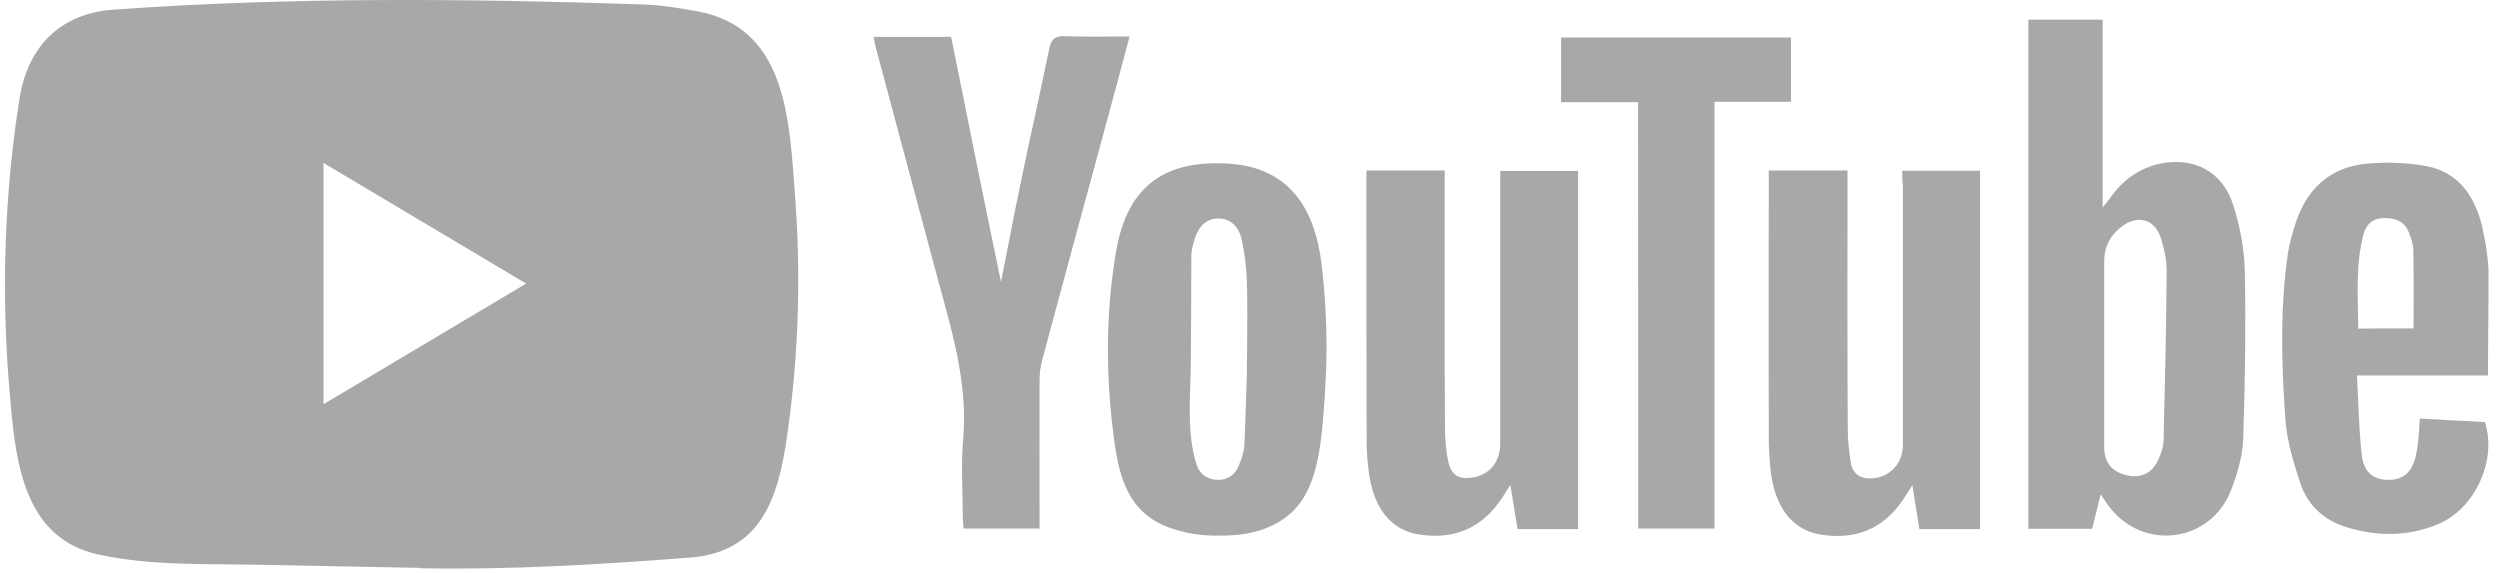 <svg xmlns="http://www.w3.org/2000/svg" width="144" height="33" viewBox="0 0 144 33" fill="none"><g id="Group 4153"><path id="Vector" d="M24.146 32.708L14.772 32.53C11.736 32.468 8.694 32.592 5.718 31.951C1.191 30.992 0.87 26.294 0.535 22.353C0.072 16.813 0.251 11.172 1.124 5.678C1.616 2.595 3.555 0.756 6.553 0.555C16.673 -0.172 26.861 -0.087 36.959 0.253C38.025 0.284 39.099 0.454 40.15 0.647C45.341 1.59 45.468 6.914 45.803 11.396C46.139 15.924 45.997 20.476 45.356 24.973C44.841 28.697 43.857 31.819 39.703 32.121C34.497 32.515 29.411 32.831 24.191 32.731C24.191 32.708 24.161 32.708 24.146 32.708ZM18.635 23.281C22.558 20.947 26.406 18.652 30.306 16.334C26.376 14 22.535 11.705 18.635 9.387V23.281Z" fill="#A8A8A8"></path><g id="Group"><path id="Vector_2" d="M120.996 28.473C120.817 29.23 120.66 29.825 120.503 30.459H116.834V1.134H121.115V11.952C121.339 11.658 121.45 11.535 121.547 11.403C122.278 10.36 123.225 9.68 124.448 9.418C126.395 9.023 128.058 9.912 128.647 11.852C129.028 13.057 129.274 14.348 129.303 15.607C129.363 18.845 129.318 22.075 129.207 25.313C129.162 26.302 128.871 27.314 128.506 28.241C127.305 31.301 123.382 31.765 121.436 29.114C121.316 28.952 121.204 28.774 120.996 28.473ZM121.204 20.406V25.768C121.204 26.642 121.652 27.175 122.495 27.376C123.322 27.577 123.994 27.244 124.329 26.448C124.471 26.116 124.613 25.768 124.62 25.421C124.702 22.144 124.777 18.868 124.799 15.584C124.799 14.973 124.657 14.34 124.478 13.745C124.143 12.671 123.218 12.354 122.308 12.98C121.622 13.459 121.204 14.139 121.204 15.043V20.406ZM109.57 9.835H114.052V30.474H110.555C110.428 29.694 110.301 28.89 110.152 27.948C109.913 28.311 109.772 28.543 109.622 28.774C108.459 30.513 106.811 31.108 104.864 30.791C103.201 30.513 102.202 29.184 101.978 27.005C101.911 26.356 101.881 25.699 101.881 25.05C101.866 20.22 101.881 15.375 101.881 10.546V9.819H106.416V10.662C106.416 15.329 106.401 19.988 106.431 24.656C106.431 25.32 106.498 26.008 106.61 26.673C106.736 27.353 107.214 27.6 107.855 27.554C108.892 27.469 109.608 26.673 109.608 25.606V10.747C109.57 10.445 109.57 10.167 109.57 9.835ZM78.71 9.819H83.215V10.693C83.215 15.337 83.2 19.973 83.23 24.602C83.23 25.266 83.289 25.954 83.423 26.603C83.595 27.368 84.027 27.615 84.766 27.515C85.787 27.368 86.406 26.634 86.414 25.56V10.777V9.85H90.896V30.474H87.413C87.287 29.709 87.16 28.921 86.996 27.924C86.772 28.272 86.645 28.473 86.518 28.682C85.355 30.451 83.722 31.1 81.73 30.784C80.135 30.536 79.157 29.315 78.859 27.314C78.777 26.688 78.718 26.07 78.718 25.444C78.703 20.429 78.703 15.391 78.703 10.376L78.71 9.819ZM76.398 20.838C76.383 21.534 76.338 22.229 76.301 22.925C76.13 25.011 76.048 27.971 74.422 29.493C73.385 30.451 72.073 30.799 70.715 30.845C70.111 30.861 69.5 30.861 68.896 30.776C66.039 30.328 64.712 29.022 64.234 25.768C63.69 22.013 63.645 18.196 64.294 14.44C64.965 10.553 67.277 9.178 70.872 9.433C74.228 9.68 75.727 11.96 76.122 15.205C76.338 17.068 76.443 18.953 76.398 20.838ZM71.834 20.128C71.834 18.806 71.864 17.477 71.819 16.156C71.789 15.391 71.692 14.618 71.536 13.861C71.357 12.988 70.82 12.57 70.148 12.586C69.492 12.601 69.03 13.018 68.791 13.83C68.709 14.131 68.62 14.44 68.62 14.742C68.62 16.813 68.605 18.891 68.59 20.962C68.575 22.894 68.336 24.919 68.925 26.765C69.105 27.329 69.567 27.639 70.171 27.639C70.76 27.639 71.148 27.337 71.364 26.796C71.536 26.379 71.685 25.923 71.685 25.475C71.737 23.698 71.834 21.913 71.834 20.128ZM57.657 16.241C58.052 14.239 58.425 12.284 58.835 10.322C59.35 7.826 59.924 5.33 60.431 2.826C60.558 2.216 60.797 2.069 61.356 2.084C62.556 2.131 63.78 2.1 65.062 2.1C64.645 3.692 64.234 5.206 63.832 6.697C62.556 11.38 61.281 16.078 60.021 20.777C59.924 21.14 59.879 21.534 59.879 21.92C59.864 24.486 59.879 27.044 59.879 29.609V30.444H55.502C55.487 30.212 55.457 29.98 55.457 29.748C55.457 28.295 55.345 26.835 55.472 25.398C55.792 21.944 54.733 18.768 53.876 15.553C52.742 11.303 51.594 7.037 50.46 2.787C50.4 2.587 50.378 2.37 50.318 2.123H54.786C55.725 6.813 56.672 11.504 57.657 16.241ZM143.309 21.627H135.762C135.844 23.195 135.874 24.687 136.03 26.163C136.142 27.19 136.687 27.631 137.544 27.639C138.439 27.654 138.961 27.19 139.17 26.17C139.237 25.838 139.282 25.506 139.312 25.166C139.342 24.864 139.357 24.54 139.379 24.107C140.654 24.177 141.9 24.254 143.13 24.308C143.846 26.51 142.556 29.339 140.386 30.212C138.678 30.907 136.925 30.907 135.18 30.374C133.89 29.98 132.928 29.13 132.495 27.824C132.093 26.603 131.712 25.328 131.63 24.053C131.407 20.908 131.325 17.732 131.787 14.579C131.869 14.054 132.011 13.552 132.167 13.042C132.794 10.94 134.158 9.649 136.269 9.433C137.418 9.317 138.603 9.363 139.737 9.564C141.571 9.897 142.548 11.264 142.974 13.057C143.167 13.899 143.309 14.765 143.339 15.623C143.346 17.593 143.309 19.548 143.309 21.627ZM139.021 18.914C139.021 17.361 139.036 15.901 139.006 14.432C139.006 14.085 138.879 13.722 138.752 13.389C138.499 12.74 137.969 12.562 137.335 12.562C136.702 12.562 136.299 12.895 136.142 13.49C135.665 15.275 135.822 17.099 135.836 18.93C136.978 18.914 138.014 18.914 139.021 18.914Z" fill="#A8A8A8"></path><path id="Vector_3" d="M94.355 5.887H89.918V2.162H103.163V5.864H98.755V30.444H94.363L94.355 5.887Z" fill="#A8A8A8"></path></g></g></svg>